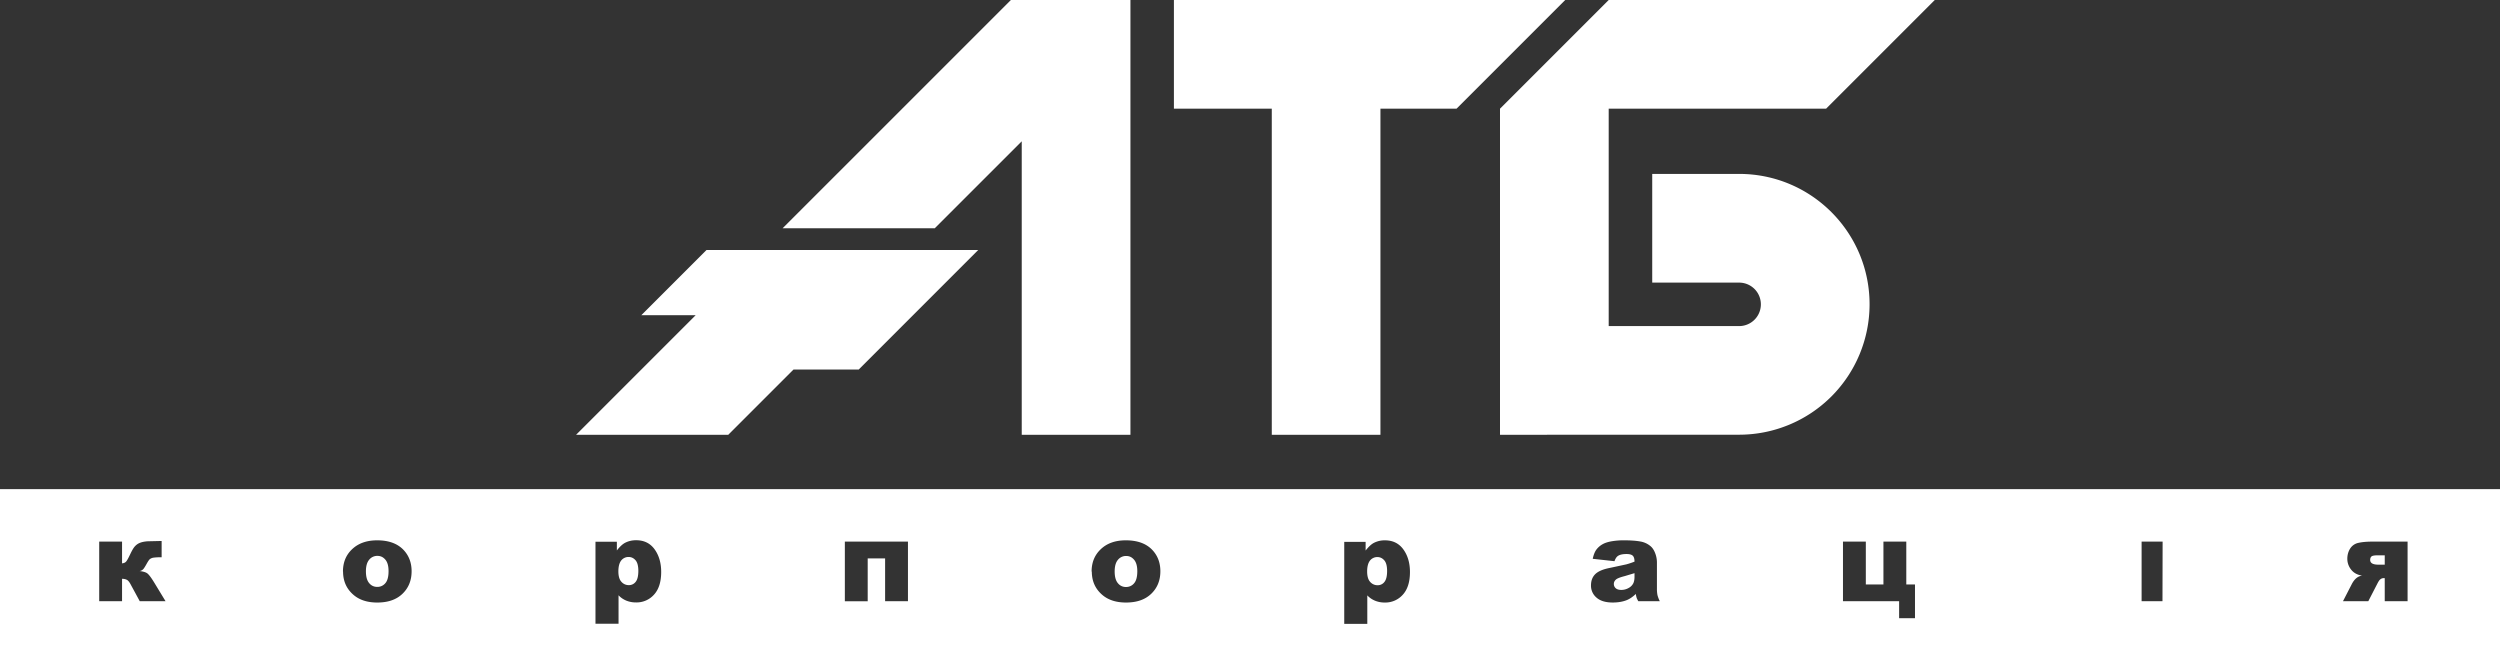 <svg xmlns="http://www.w3.org/2000/svg" viewBox="0 0 230 60" fill-rule="evenodd" fill="#fff" xmlns:v="https://vecta.io/nano"><rect x="0" y="0" width="230" height="60" fill="#333333" stroke="none"/><path d="M0 60V45h230v15zm221.498-4.688v-5.484h-3.224c-.516 0-.943.037-1.282.112a1.18 1.18 0 0 0-.774.523c-.177.275-.265.6-.265.946a1.59 1.59 0 0 0 .349.993c.233.302.57.488 1.016.557-.393.045-.7.302-.95.772l-.814 1.58h2.33l.84-1.63c.085-.166.168-.3.252-.37a.47.47 0 0 1 .343-.122h.077v2.12zm-2.102-3.363h-.58c-.508 0-.76-.144-.76-.435 0-.135.037-.24.113-.313s.267-.112.576-.112h.652zm-20.435-2.12h-1.933v5.484h1.92zm-22.782 7.046V53.77h-.8v-3.943h-2.103v3.943h-1.62v-3.943h-2.102v5.484h5.165v1.562h1.46zm-27.646-5.244c.084-.242.193-.406.33-.493.173-.112.434-.168.782-.168.27 0 .46.052.568.155s.162.286.162.545a7.25 7.25 0 0 1-.745.25l-1.536.33c-.66.13-1.1.33-1.355.596s-.368.608-.368 1.022a1.43 1.43 0 0 0 .51 1.114c.34.3.837.45 1.492.45.493 0 .926-.075 1.3-.225.272-.113.547-.3.823-.565a2.22 2.22 0 0 0 .072.348c.024.074.076.18.155.322h1.98a2.72 2.72 0 0 1-.215-.56c-.037-.2-.054-.403-.05-.606v-2.42a2.38 2.38 0 0 0-.155-.813c-.103-.283-.245-.503-.425-.658a1.95 1.95 0 0 0-.96-.44c-.383-.07-.9-.106-1.522-.106a6.51 6.51 0 0 0-1.099.088c-.338.06-.604.143-.798.25a1.84 1.84 0 0 0-.62.528c-.144.202-.253.482-.328.835l2 .22zm1.842 1.1v.332c0 .26-.042.47-.127.63a1.02 1.02 0 0 1-.43.41 1.35 1.35 0 0 1-.658.17c-.225 0-.396-.052-.512-.156s-.178-.247-.174-.4c0-.144.06-.27.177-.384s.386-.22.816-.33l.9-.27zm-26.705 4.664h2.122v-2.622c.2.22.45.383.717.494a2.31 2.31 0 0 0 .888.166 2.15 2.15 0 0 0 1.661-.72c.438-.48.658-1.174.658-2.085 0-.825-.2-1.518-.604-2.078s-.97-.84-1.705-.84a2.18 2.18 0 0 0-1.02.24c-.227.12-.477.35-.75.7v-.8h-1.967zm2.107-4.816c0-.468.1-.807.27-1.016.165-.202.413-.317.674-.313.25 0 .46.104.633.3s.26.532.26.974c0 .478-.083.818-.25 1.018a.77.77 0 0 1-.617.3.89.89 0 0 1-.696-.313c-.183-.2-.274-.528-.274-.96zm-25.33.007c0 .898.335 1.623 1.003 2.177.545.447 1.258.67 2.14.67 1 0 1.764-.268 2.324-.806s.84-1.23.84-2.07c0-.75-.226-1.38-.678-1.893-.562-.636-1.392-.954-2.5-.954-.962 0-1.725.27-2.3.812s-.848 1.23-.848 2.065zm2.102-.007c0-.482.1-.84.3-1.075a.95.95 0 0 1 .76-.354c.3 0 .53.116.728.348s.295.585.295 1.06c0 .5-.098.88-.292 1.1-.182.224-.458.352-.747.345a.92.92 0 0 1-.747-.35c-.198-.234-.297-.595-.297-1.083zm-87.317 2.734l-.998-1.642c-.32-.532-.56-.847-.718-.945s-.384-.16-.676-.187a.6.6 0 0 0 .341-.179c.078-.088.174-.244.3-.47s.22-.372.3-.445a.73.73 0 0 1 .355-.142 4.64 4.64 0 0 1 .643-.034h.092v-1.5l-1.288.03c-.3.02-.53.07-.722.147s-.35.2-.474.344-.263.395-.42.725-.275.545-.358.643-.2.154-.38.172v-2.002H9.127v5.484h2.102V53.25c.176 0 .324.032.444.095s.243.217.368.46l.817 1.507zm68.3 0V49.83h-5.806v5.484h2.102V51.37h1.602v3.943h2.102zm-51.97-2.727c0 .898.334 1.623 1.003 2.177.544.447 1.258.67 2.14.67 1 0 1.763-.268 2.323-.806s.84-1.23.84-2.07c0-.75-.226-1.38-.677-1.893-.562-.636-1.392-.954-2.492-.954-.96 0-1.724.27-2.3.812s-.847 1.23-.847 2.065zm23.222 4.8h2.122v-2.622c.2.22.45.383.716.494a2.32 2.32 0 0 0 .889.166 2.15 2.15 0 0 0 1.661-.72c.438-.48.657-1.174.657-2.085 0-.825-.2-1.518-.603-2.078s-.97-.84-1.705-.84c-.373 0-.712.08-1.02.24-.228.12-.477.35-.75.7v-.8h-1.967zm-21.12-4.816c0-.482.1-.84.3-1.075a.95.95 0 0 1 .759-.354c.3 0 .532.116.73.348s.294.585.294 1.06c0 .5-.097.88-.292 1.1-.182.224-.458.352-.747.345-.3.005-.565-.124-.746-.35-.198-.234-.297-.595-.297-1.083zm23.226 0c0-.468.1-.807.27-1.016.165-.202.414-.317.675-.313.25 0 .46.104.633.3s.26.532.26.974c0 .478-.084.818-.25 1.018a.77.77 0 0 1-.618.3.89.89 0 0 1-.695-.313c-.183-.2-.275-.528-.275-.96zM160.005 16h-8v10H160a2 2 0 0 1 0 4h-12V10h20l10-10h-30l-10 10v30l22.005-.007A12 12 0 0 0 172 27.995C172 21.37 166.63 16 160.005 16zM134 10h-7v30h-9.996V10H108V0h36l-10 10zM65 23h24.997L79 34h-6l-6 6H53l11-11h-5l6-6zm7-2L93 0h11v40H94V13l-8 8H72z"/></svg>